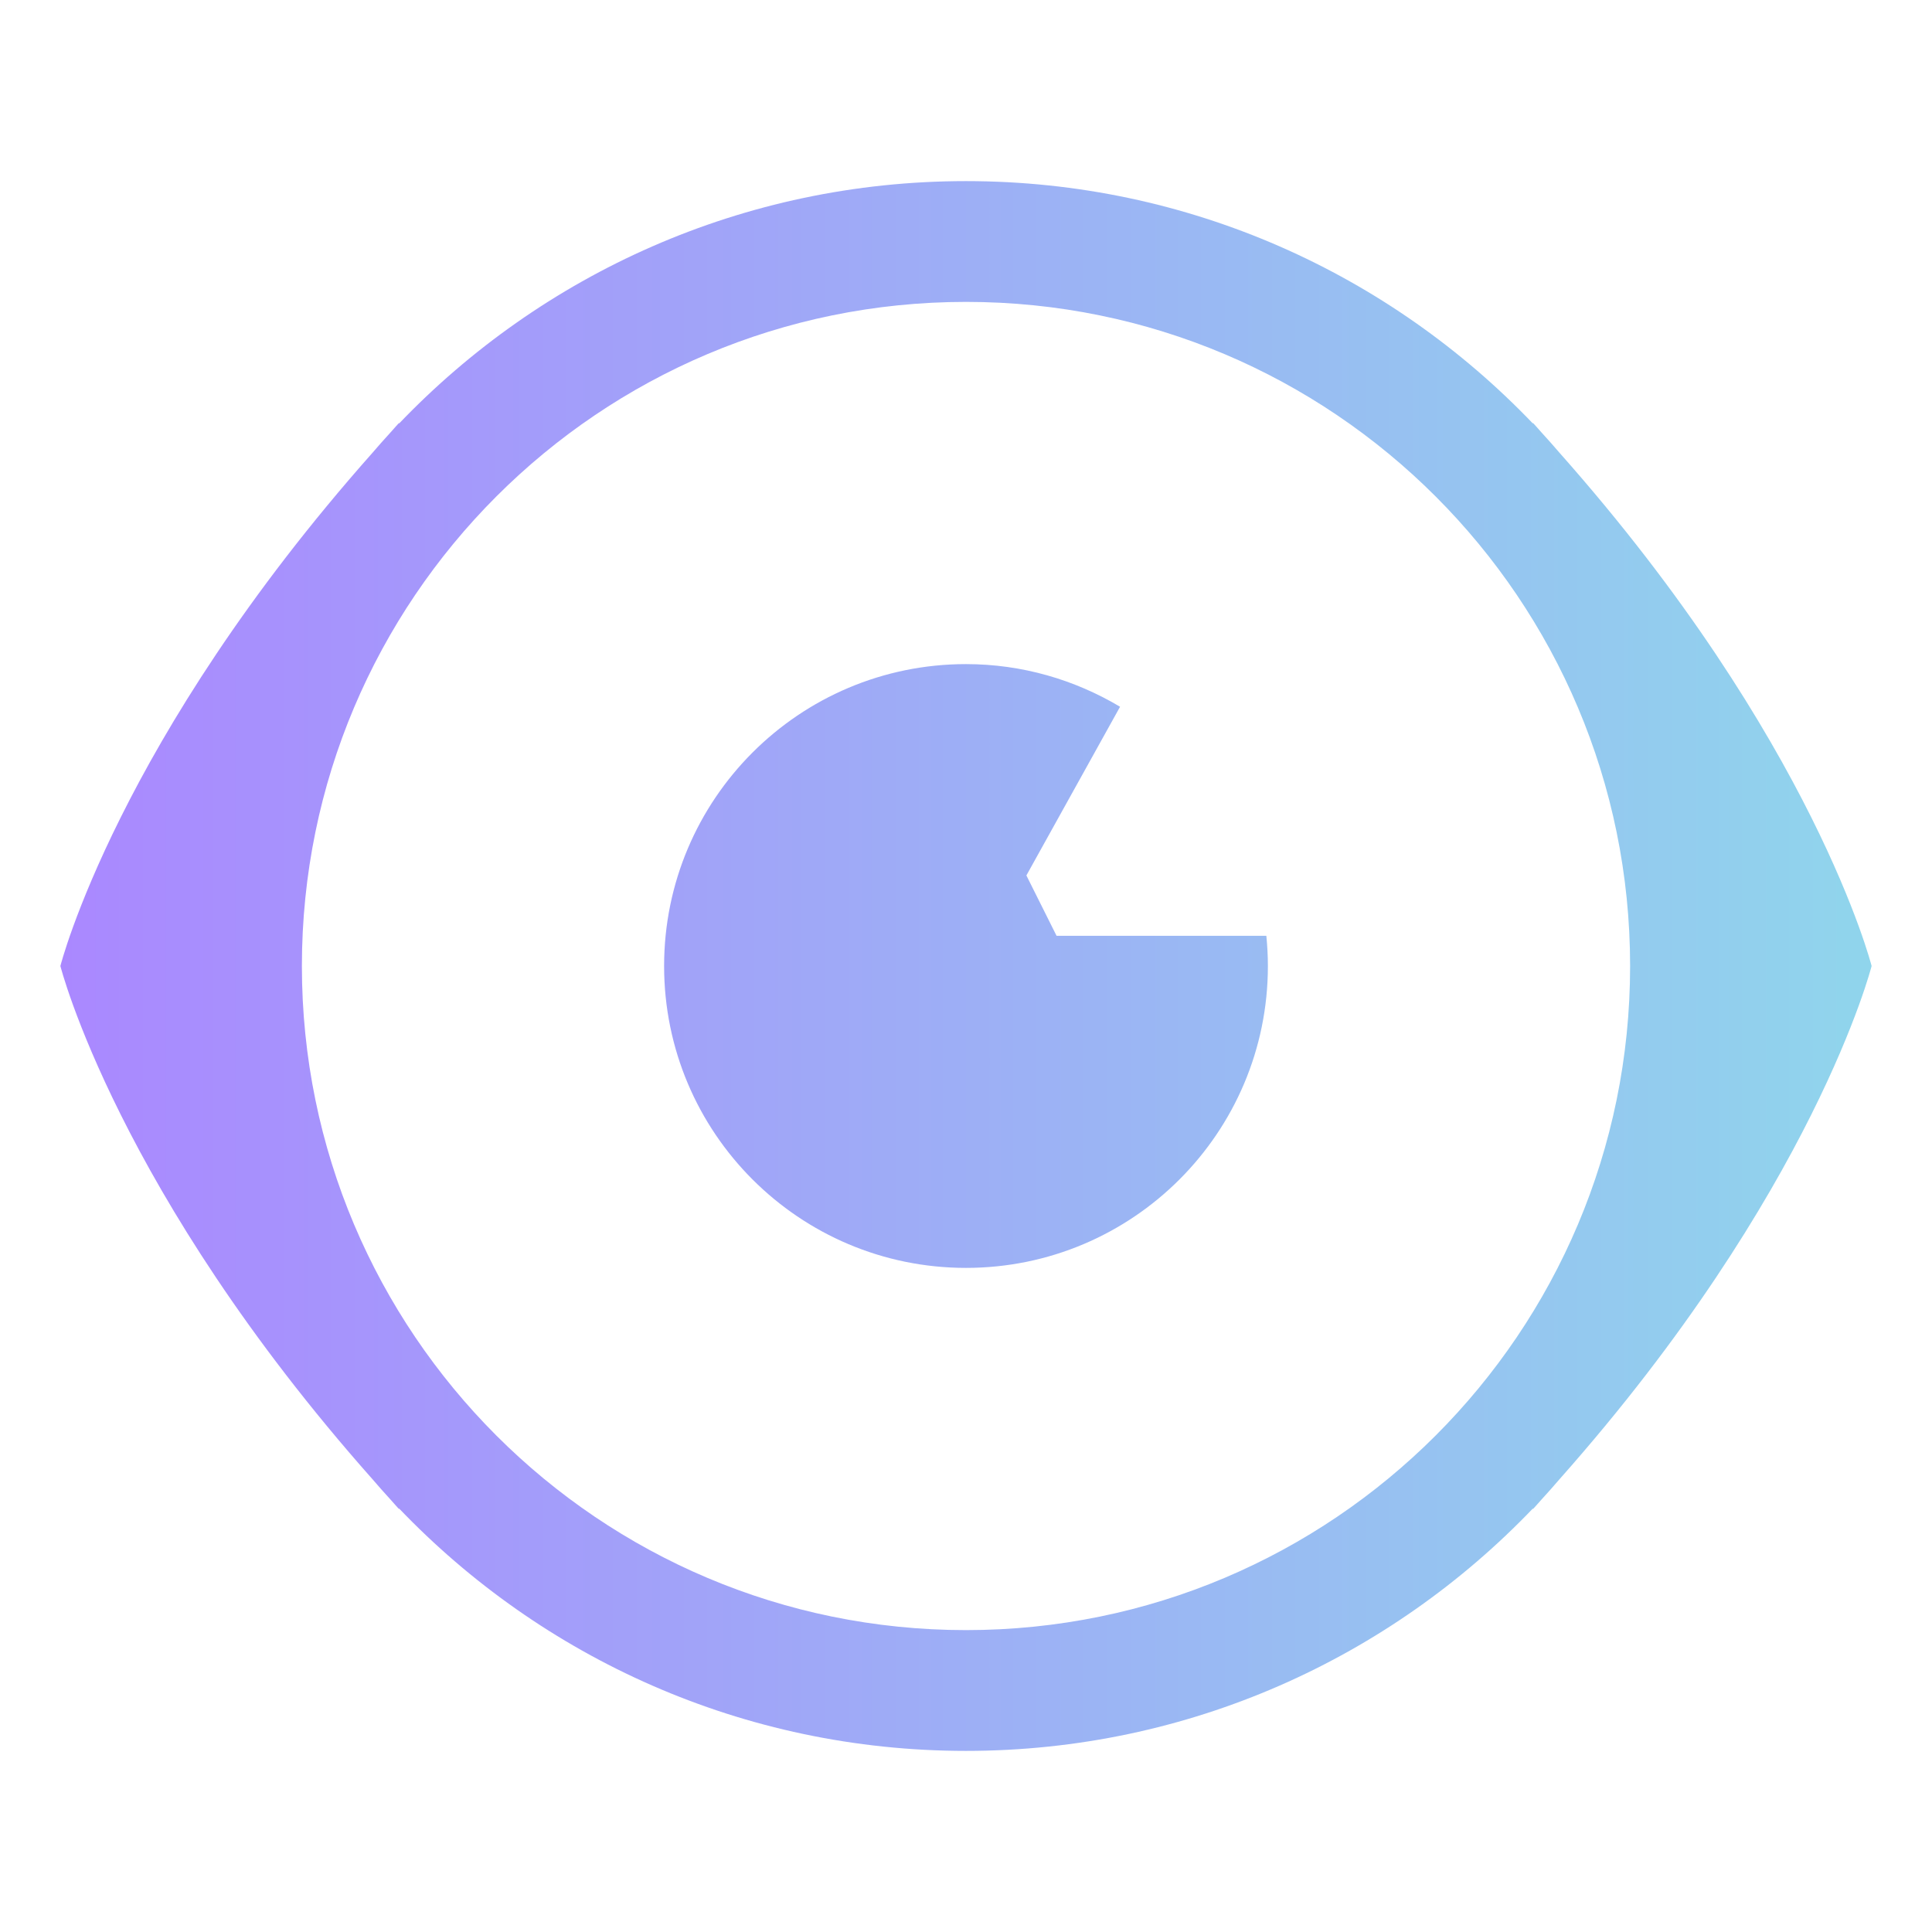 <svg width="70" height="70" viewBox="0 0 70 70" fill="none" xmlns="http://www.w3.org/2000/svg">
<path d="M35 6.562C26.917 6.562 19.627 9.94 14.45 15.355L14.467 15.312C14.353 15.435 14.253 15.553 14.142 15.676C13.921 15.914 13.708 16.16 13.495 16.406C4.254 26.825 2.188 35 2.188 35C2.188 35 4.254 43.175 13.495 53.594C13.708 53.84 13.921 54.086 14.142 54.324C14.253 54.447 14.353 54.565 14.467 54.688L14.45 54.645C19.627 60.06 26.917 63.438 35 63.438C43.083 63.438 50.373 60.06 55.55 54.645L55.533 54.688C55.647 54.565 55.747 54.447 55.858 54.324C56.079 54.086 56.292 53.84 56.505 53.594C65.746 43.175 67.812 35 67.812 35C67.812 35 65.746 26.825 56.505 16.406C56.292 16.16 56.079 15.914 55.858 15.676C55.747 15.553 55.647 15.435 55.533 15.312L55.55 15.355C50.373 9.94 43.083 6.562 35 6.562ZM35 10.938C48.289 10.938 59.062 21.711 59.062 35C59.062 48.289 48.289 59.062 35 59.062C21.711 59.062 10.938 48.289 10.938 35C10.938 21.711 21.711 10.938 35 10.938ZM35 24.062C28.959 24.062 24.062 28.959 24.062 35C24.062 41.041 28.959 45.938 35 45.938C41.041 45.938 45.938 41.041 45.938 35C45.938 34.63 45.917 34.266 45.882 33.906H38.281L37.188 31.719L40.582 25.607C38.947 24.633 37.042 24.062 35 24.062Z" fill="url(#paint0_linear_7593_39)"/>
<defs>
<linearGradient id="paint0_linear_7593_39" x1="2.188" y1="35" x2="67.812" y2="35" gradientUnits="userSpaceOnUse">
<stop stop-color="#AA88FF"/>
<stop offset="1" stop-color="#90D5EC"/>
</linearGradient>
</defs>
</svg>
